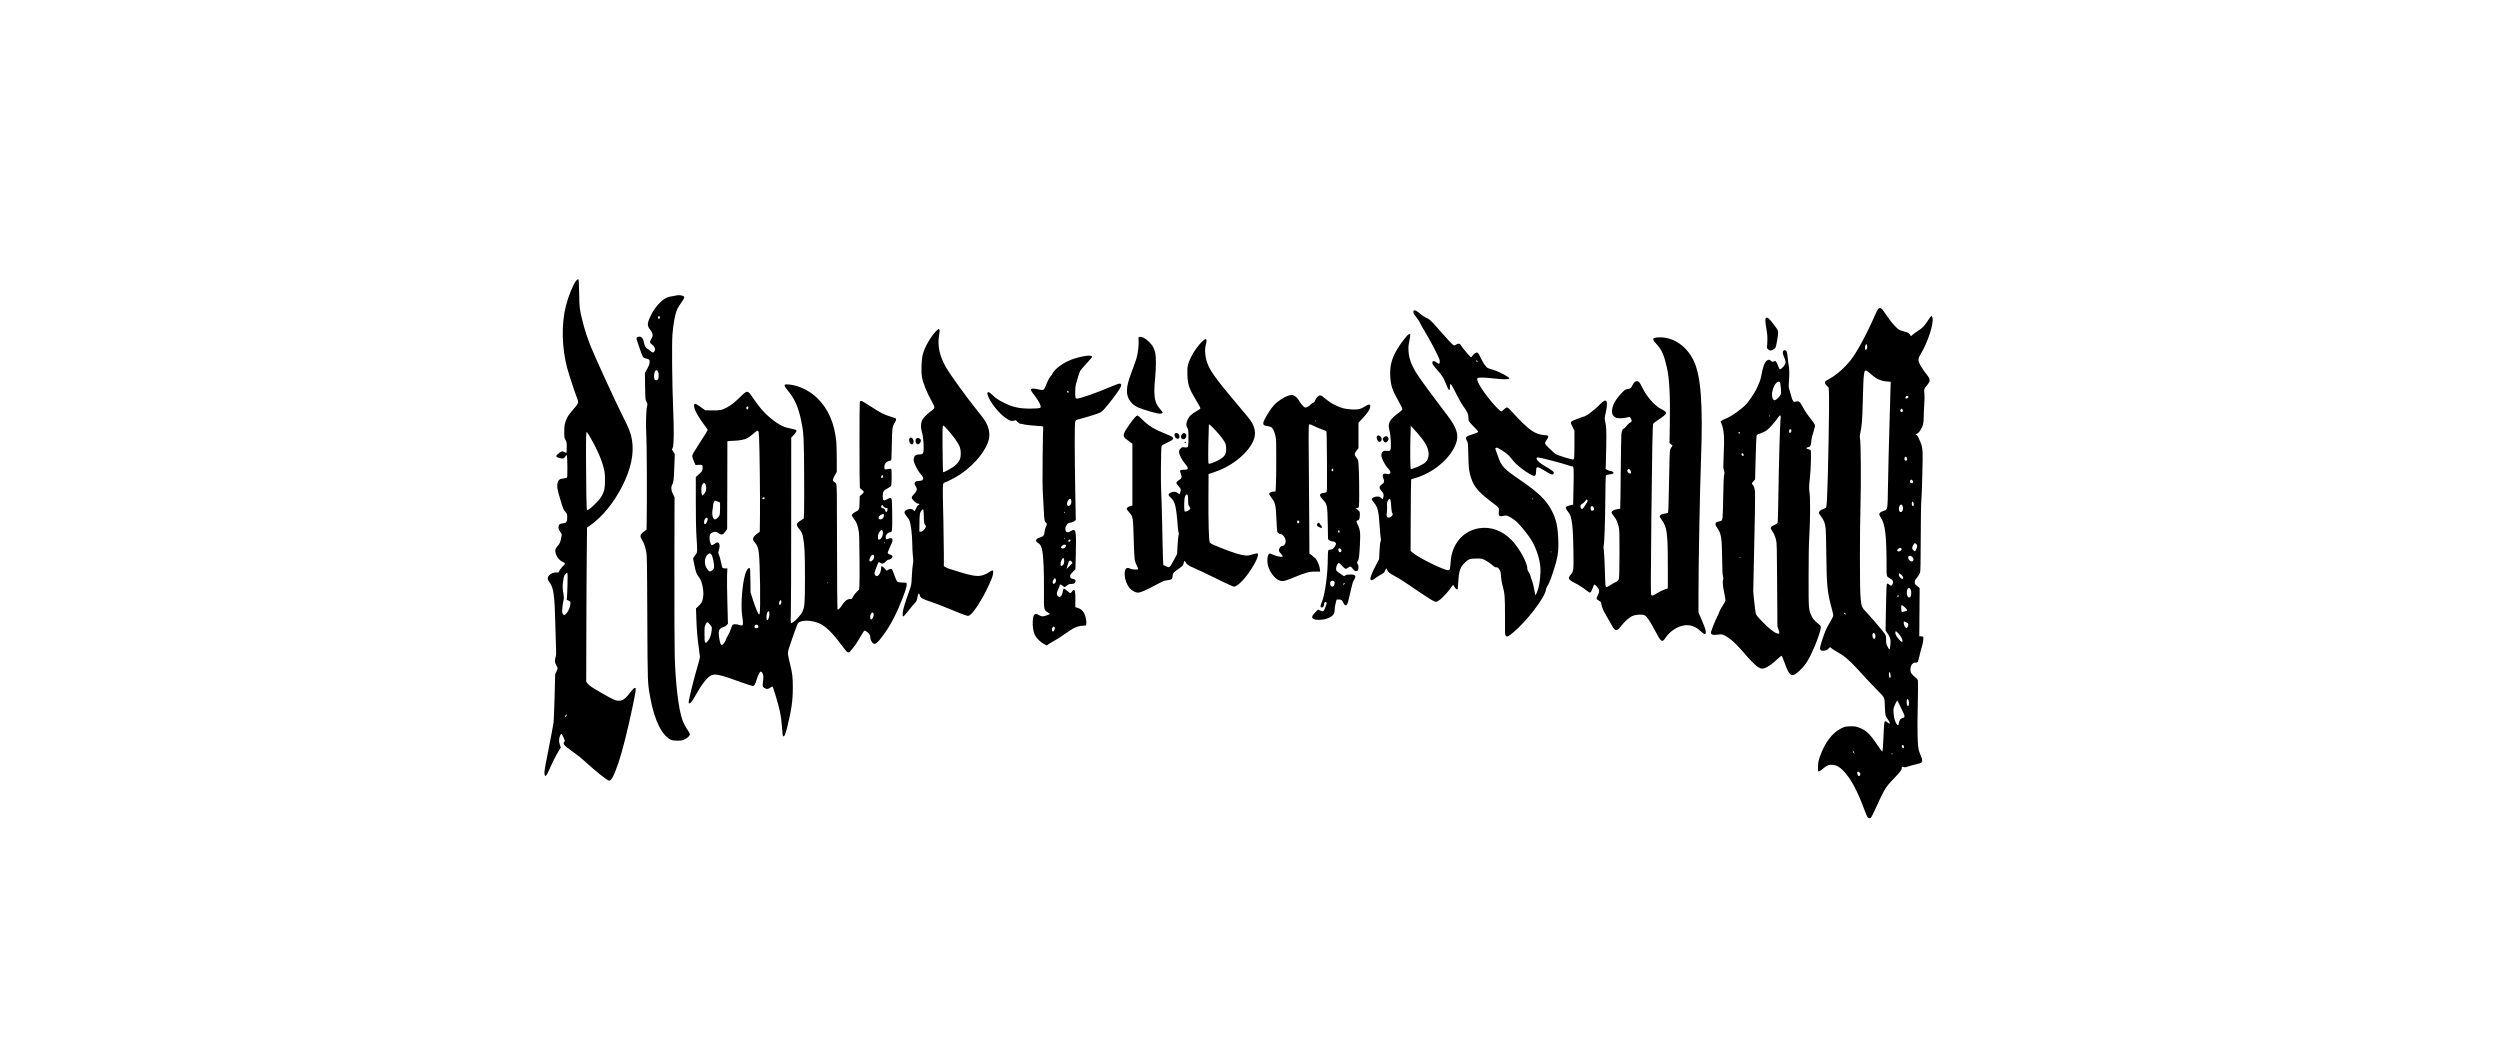 <?xml version="1.0" encoding="UTF-8" standalone="yes"?>
<svg version="1.0" xmlns="http://www.w3.org/2000/svg" width="4096pt" height="1714pt" viewBox="0 0 5462 2286" preserveAspectRatio="xMidYMid meet">
  <g transform="translate(0,2286) scale(0.1,-0.1)" fill="#000000" stroke="none">
    <path d="M12581 16721 c-65 -82 -167 -335 -221 -550 -100 -396 -88 -914 30
-1357 33 -125 165 -525 210 -639 47 -119 47 -118 -99 -286 -86 -98 -117 -149
-148 -244 -23 -69 -26 -98 -27 -215 -1 -130 0 -137 27 -184 25 -45 27 -57 27
-162 0 -62 -4 -115 -9 -119 -5 -3 -26 4 -46 16 -35 21 -38 21 -70 6 -43 -20
-105 -75 -105 -93 0 -28 105 -62 154 -50 13 3 34 22 47 42 22 37 22 37 32 13
5 -13 10 -124 11 -247 1 -186 -1 -224 -14 -232 -8 -5 -43 -12 -79 -16 -76 -8
-104 -29 -121 -95 -19 -71 -8 -142 60 -367 59 -195 67 -217 107 -263 42 -49
43 -53 43 -120 0 -68 -11 -106 -34 -121 -6 -4 -35 -10 -65 -14 -68 -8 -91 -30
-91 -86 0 -41 7 -56 54 -122 18 -25 18 -33 7 -94 -20 -110 -31 -136 -82 -196
-44 -52 -49 -62 -49 -107 0 -83 72 -194 149 -230 74 -34 77 -47 20 -97 -23
-20 -55 -60 -71 -89 l-29 -52 -55 0 c-96 2 -192 -76 -179 -144 2 -16 19 -46
35 -67 92 -117 116 -287 130 -925 5 -225 12 -466 16 -535 5 -101 3 -136 -10
-179 -23 -78 -20 -114 14 -174 17 -30 30 -61 30 -69 0 -9 -12 -42 -27 -74
l-26 -58 -13 -500 c-8 -276 -18 -528 -23 -561 -17 -105 -60 -329 -131 -691
-72 -360 -77 -403 -60 -450 10 -25 11 -26 30 -9 10 9 38 60 61 113 60 138 153
324 210 418 l49 81 -21 59 c-15 43 -19 74 -16 116 5 57 34 124 53 122 5 -1 24
-36 43 -78 32 -71 33 -77 18 -94 -40 -44 -9 -82 158 -199 133 -94 191 -140
310 -248 220 -200 458 -390 504 -402 52 -13 112 99 213 397 83 247 198 702
307 1220 64 306 77 388 63 402 -18 18 -37 3 -98 -74 -124 -159 -181 -201 -268
-200 -69 0 -117 22 -361 161 -221 126 -292 174 -327 223 l-23 33 3 1095 c1
602 5 1359 9 1683 l6 587 66 47 c267 189 514 489 700 853 193 375 266 722 216
1016 -27 155 -63 249 -207 531 -144 284 -601 1280 -694 1512 -70 176 -135 373
-178 547 -67 270 -69 285 -75 614 -5 271 -8 305 -22 308 -10 2 -30 -14 -48
-37z m310 -3414 c142 -239 247 -479 296 -674 24 -95 28 -127 28 -268 0 -177
-11 -230 -68 -340 -54 -102 -299 -336 -325 -310 -11 10 -20 517 -21 1115 -1
510 2 590 18 590 3 0 36 -51 72 -113z m-495 -3221 c-3 -127 -9 -254 -12 -281
l-6 -51 41 -19 c37 -16 41 -21 41 -55 0 -86 -64 -223 -118 -252 -22 -11 -26
-10 -44 12 -18 22 -20 35 -15 120 3 52 13 125 22 163 16 63 16 74 1 165 -18
112 -20 168 -6 267 16 111 20 124 53 161 27 32 31 34 40 18 6 -11 7 -104 3
-248z m-16 -2849 c0 -18 -27 -53 -35 -46 -7 8 15 59 27 59 4 0 8 -6 8 -13z"/>
    <path d="M14789 16406 c-2 -2 -42 -9 -89 -16 -117 -15 -194 -54 -285 -144 -81
-81 -138 -161 -194 -273 -85 -171 -89 -228 -23 -312 69 -87 76 -138 26 -213
-35 -55 -32 -83 15 -114 40 -26 71 -75 71 -112 0 -10 -9 -31 -20 -45 -25 -31
-40 -28 -96 24 -23 20 -50 40 -62 43 -26 8 -58 75 -67 137 -13 88 -61 136
-121 120 -45 -12 -50 -32 -25 -97 12 -33 43 -120 67 -194 25 -74 52 -142 61
-152 9 -10 35 -23 57 -29 85 -23 86 -24 86 -80 0 -43 -9 -67 -51 -147 l-52
-95 5 -291 c5 -288 5 -292 30 -338 25 -47 25 -49 11 -105 -20 -79 -28 -417
-15 -607 11 -149 17 -1348 9 -1836 l-4 -245 -28 -20 c-117 -83 -128 -115 -70
-205 40 -62 58 -112 88 -242 20 -91 21 -117 27 -1453 7 -1478 5 -1418 66
-1755 91 -501 260 -838 464 -921 22 -9 70 -14 130 -14 82 0 103 4 153 28 66
30 117 79 117 111 0 11 -14 41 -31 66 -61 91 -107 177 -132 246 -84 234 -150
785 -168 1399 -5 189 -8 1037 -7 1905 l3 1566 -35 69 c-41 80 -46 147 -15 205
30 58 34 93 45 386 l11 281 -31 50 -31 50 17 39 c26 57 29 369 9 854 -23 534
-31 1422 -16 1616 21 258 57 448 106 561 14 31 55 96 91 145 74 103 78 126 24
145 -34 12 -112 17 -121 9z m-374 -495 c-4 -13 -13 -21 -23 -19 -21 4 -27 34
-11 54 11 13 14 13 27 1 9 -9 11 -23 7 -36z m-40 -1171 c20 -39 20 -139 -1
-168 -20 -29 -60 -29 -76 1 -16 30 -14 114 5 160 20 46 50 50 72 7z"/>
    <path d="M41037 16112 c-9 -10 -43 -79 -76 -153 -181 -412 -390 -798 -524
-967 -135 -171 -311 -325 -468 -411 -42 -22 -82 -48 -89 -56 -18 -22 -4 -60
37 -99 l37 -34 7 -114 c12 -183 -18 -1854 -41 -2301 -6 -104 -14 -196 -19
-206 -5 -9 -34 -25 -63 -34 -66 -20 -103 -56 -95 -89 4 -13 26 -50 51 -81 59
-76 84 -146 96 -265 5 -53 11 -315 14 -582 7 -655 22 -800 112 -1133 37 -137
44 -174 35 -197 -5 -16 -38 -77 -73 -137 -35 -59 -75 -133 -87 -163 -33 -77
-99 -274 -116 -345 -13 -53 -13 -62 1 -83 15 -22 21 -24 75 -20 52 4 64 9 97
41 l38 37 37 -31 c20 -16 74 -51 119 -76 174 -95 283 -194 572 -513 82 -91
218 -235 302 -320 174 -178 160 -145 168 -385 5 -154 13 -188 63 -253 32 -42
51 -88 40 -98 -3 -3 -21 9 -40 25 -38 34 -62 39 -70 17 -10 -25 -17 -125 -27
-379 -6 -137 -14 -256 -19 -264 -6 -12 -35 23 -119 148 -164 243 -249 321
-409 375 -69 23 -90 26 -184 22 -102 -3 -109 -5 -195 -47 -190 -94 -352 -309
-460 -612 -31 -87 -37 -121 -41 -210 -4 -72 -2 -109 6 -113 15 -10 45 8 117
70 73 62 124 79 204 70 85 -10 148 -47 231 -134 159 -167 303 -434 453 -842
25 -69 55 -140 66 -158 23 -37 57 -43 84 -13 9 10 54 101 100 202 182 402 217
461 379 629 151 156 187 203 187 240 0 36 6 39 45 28 27 -9 45 -6 107 16 40
14 115 35 167 46 52 11 103 27 113 37 25 22 23 68 -7 131 -13 29 -34 83 -46
120 -32 103 -41 430 -27 1017 6 264 8 496 4 516 -5 29 -19 48 -62 83 -75 62
-96 90 -101 139 -11 97 36 177 104 177 21 0 43 4 50 8 7 4 26 67 42 139 16 72
41 169 56 214 26 82 37 190 22 206 -4 4 -25 7 -45 8 l-37 0 4 526 4 527 -24
23 c-14 13 -38 33 -53 44 -23 16 -29 28 -30 61 0 36 7 50 51 104 30 36 57 82
65 109 10 36 13 199 15 761 1 426 6 749 12 800 6 47 16 302 22 568 15 559 12
599 -49 740 -50 117 -67 142 -95 143 -16 0 -11 5 20 19 32 14 53 34 83 81 54
84 70 143 71 263 0 56 6 184 12 285 8 120 9 212 3 262 -10 87 -8 91 72 189 31
39 42 60 42 87 0 42 -10 61 -72 141 -80 102 -147 211 -162 263 -18 58 -11 86
37 167 157 259 291 670 261 797 -6 24 -16 40 -24 40 -8 0 -38 -38 -67 -85 -81
-130 -125 -176 -244 -252 -59 -38 -110 -76 -113 -84 -7 -18 -36 -18 -36 0 0
21 -55 63 -92 71 -18 3 -62 16 -98 27 -57 19 -75 31 -150 107 -55 56 -120 139
-185 236 -89 133 -104 150 -131 153 -19 2 -36 -4 -47 -16z m-239 -823 c2 -35
-2 -49 -17 -63 -20 -18 -21 -18 -29 5 -8 21 0 78 15 102 12 20 28 -3 31 -44z
m87 -609 c118 -105 207 -145 347 -156 l79 -7 -6 -186 c-3 -102 -12 -422 -20
-711 -8 -289 -17 -610 -20 -715 -4 -104 -10 -402 -14 -660 -9 -544 -5 -520
-96 -549 -61 -19 -95 -45 -95 -74 0 -10 16 -42 35 -72 95 -147 123 -383 125
-1026 0 -281 -6 -257 81 -307 57 -32 73 -68 53 -115 -18 -45 -40 -50 -73 -18
-33 32 -49 33 -56 4 -7 -34 -14 -248 -21 -650 l-6 -356 43 -64 c61 -89 71
-125 64 -222 -11 -149 -18 -156 -64 -64 -27 54 -31 71 -31 148 0 78 -3 90 -29
131 -33 51 -315 381 -418 488 -88 91 -99 125 -114 347 -15 224 -15 1377 1
1949 14 536 9 1360 -9 1468 -9 56 -8 80 5 135 33 142 44 285 54 687 17 654 23
705 89 671 14 -8 58 -42 96 -76z m805 -480 c22 -14 0 -44 -34 -48 -28 -4 -32
7 -16 39 12 21 27 24 50 9z m-118 -295 c9 -21 9 -29 -3 -41 -20 -19 -49 -8
-49 20 0 22 17 46 32 46 5 0 14 -11 20 -25z m87 -1039 c7 -8 11 -27 9 -43 -2
-22 -8 -28 -28 -28 -20 0 -26 6 -28 28 -6 53 20 76 47 43z m130 -507 c15 -17
18 -26 10 -40 -17 -33 -69 -17 -69 21 0 17 18 40 32 40 4 0 16 -10 27 -21z
m20 -492 c11 -32 7 -67 -8 -67 -25 0 -39 48 -25 84 10 25 22 19 33 -17z m-242
-58 c28 -54 5 -139 -37 -139 -43 0 -55 98 -19 144 24 31 39 30 56 -5z m303
-839 c11 -11 20 -26 20 -33 0 -32 -32 -115 -46 -121 -18 -7 -64 39 -64 65 0
39 39 109 62 109 4 0 17 -9 28 -20z m-322 -107 c6 -41 -80 -74 -95 -36 -4 11
3 24 22 40 33 29 69 27 73 -4z m240 -179 c24 -28 27 -46 12 -75 -16 -29 -54
-24 -84 12 -63 74 6 134 72 63z m-243 -385 c41 -36 50 -89 16 -89 -20 0 -68
53 -71 80 -7 49 7 51 55 9z m200 -319 c18 -35 19 -116 2 -150 -33 -66 -91 -4
-84 92 5 87 50 120 82 58z m-255 -140 c0 -12 -28 -25 -36 -17 -9 9 6 27 22 27
8 0 14 -5 14 -10z m138 -259 c52 -51 53 -68 5 -77 -21 -4 -45 -10 -54 -15 -9
-5 -21 -3 -27 3 -12 12 -17 130 -6 141 10 9 35 -7 82 -52z m-1308 -126 c7 -9
10 -18 7 -22 -8 -7 -37 15 -37 28 0 14 16 11 30 -6z m1330 -195 c50 -25 54
-33 40 -74 -17 -51 -34 -62 -58 -36 -33 36 -52 130 -26 130 3 0 22 -9 44 -20z
m-151 -265 c46 -55 77 -125 67 -151 -6 -14 -9 -15 -29 -2 -12 8 -43 41 -69 73
-47 57 -66 109 -54 141 8 21 31 4 85 -61z m-535 13 c27 -38 14 -108 -20 -108
-29 0 -46 94 -22 118 17 17 25 15 42 -10z m346 -920 c0 -20 -5 -40 -10 -43
-21 -13 -39 80 -23 121 6 16 9 14 19 -11 7 -17 13 -47 14 -67z m400 -587 c0
-59 -12 -80 -34 -62 -17 14 -23 102 -9 137 12 32 43 -21 43 -75z m-224 -8 c14
-32 47 -101 74 -153 70 -136 69 -159 -2 -175 -34 -7 -58 -42 -69 -102 -11 -58
-15 -62 -40 -36 -37 37 -71 149 -76 253 -5 86 -3 101 21 159 26 65 52 111 62
111 3 0 16 -26 30 -57z m108 -929 c12 -30 7 -56 -10 -52 -23 4 -39 32 -31 52
8 21 33 21 41 0z m-1089 -135 c9 -17 14 -36 12 -42 -4 -10 -37 51 -37 68 0 13
11 2 25 -26z m836 -52 c-8 -8 -11 -7 -11 4 0 20 13 34 18 19 3 -7 -1 -17 -7
-23z m-711 -397 c23 -23 24 -33 10 -61 -23 -41 -60 -6 -60 57 0 30 22 32 50 4z"/>
    <path d="M30887 16073 c-13 -12 -7 -58 10 -83 10 -14 36 -48 59 -77 23 -28 57
-82 75 -120 18 -37 54 -102 80 -144 116 -186 315 -564 339 -646 14 -46 7 -93
-14 -93 -7 0 -30 14 -51 30 -68 54 -114 28 -80 -44 9 -20 55 -76 101 -126 94
-103 137 -170 179 -280 40 -106 63 -150 80 -150 12 0 15 14 15 65 0 36 4 65 9
65 14 0 72 -100 145 -250 36 -74 96 -179 134 -232 95 -133 115 -178 116 -260
1 -75 -6 -64 135 -211 72 -75 82 -90 70 -101 -8 -8 -59 -28 -114 -46 -122 -39
-145 -52 -145 -87 0 -14 10 -42 23 -62 21 -34 22 -49 28 -311 6 -284 16 -361
60 -494 65 -191 158 -304 409 -496 218 -166 204 -149 197 -233 -4 -39 -2 -78
4 -89 11 -21 53 -24 110 -8 27 8 46 7 77 -4 60 -21 149 -81 211 -139 77 -75
225 -257 293 -362 118 -182 205 -444 215 -650 5 -116 -14 -306 -43 -418 -16
-62 -62 -173 -68 -166 -2 2 -13 59 -25 126 -11 67 -31 148 -44 181 -13 32 -30
82 -37 110 -6 28 -25 70 -41 92 -18 25 -29 52 -29 74 0 130 -173 446 -340 620
-204 212 -462 306 -719 262 -354 -61 -594 -349 -617 -740 -3 -56 -10 -118 -15
-138 -9 -33 -14 -38 -39 -38 -98 0 -662 279 -782 388 l-39 35 3 778 c2 427 6
780 9 783 3 3 45 17 95 31 363 106 710 382 854 681 65 134 75 241 35 361 -33
97 -82 180 -190 323 -435 574 -638 853 -708 975 -91 156 -136 295 -144 440 -4
83 -1 121 21 225 28 137 25 156 -22 130 -37 -21 -164 -186 -241 -314 -123
-204 -166 -365 -157 -581 10 -221 41 -314 189 -575 51 -88 77 -144 75 -160 -2
-17 -22 -39 -68 -72 -206 -149 -253 -232 -216 -378 35 -138 48 -408 21 -446
-12 -18 -22 -20 -64 -16 -27 2 -61 2 -75 -2 -30 -7 -56 -52 -56 -95 0 -66 81
-221 156 -297 49 -51 56 -84 23 -108 -16 -10 -28 -12 -46 -5 -34 13 -77 11
-91 -3 -16 -16 -15 -67 3 -98 24 -41 19 -86 -11 -107 -88 -60 -93 -89 -29
-164 48 -56 55 -87 34 -148 l-11 -31 -34 30 c-28 24 -44 30 -82 30 -56 0 -116
-27 -120 -55 -2 -12 17 -43 47 -79 84 -99 102 -178 126 -538 9 -125 19 -238
24 -251 6 -15 4 -34 -5 -57 -10 -22 -18 -100 -24 -212 l-9 -177 -70 -133 c-81
-153 -123 -260 -119 -297 5 -43 40 -39 105 13 32 25 89 62 128 83 61 34 71 44
86 83 21 56 34 60 48 17 15 -46 37 -64 166 -137 158 -90 182 -105 471 -302
312 -212 388 -258 429 -258 52 0 197 133 300 275 16 22 40 53 52 68 l23 28 27
-46 c26 -42 57 -65 70 -51 3 3 9 76 14 163 12 228 41 316 134 409 86 86 119
99 260 99 119 0 122 0 195 -37 41 -21 106 -65 145 -98 57 -50 75 -60 100 -58
26 3 34 -3 62 -44 28 -43 32 -57 38 -155 4 -64 17 -142 32 -193 50 -174 56
-253 55 -681 -2 -372 -1 -398 16 -419 27 -34 53 -23 162 68 296 245 691 760
716 933 3 24 14 55 24 69 38 55 73 138 126 298 111 333 131 458 120 738 -11
283 -46 440 -143 626 -118 229 -291 397 -688 668 -364 249 -410 298 -486 519
-20 59 -42 121 -50 139 -12 28 -12 34 1 42 24 15 31 13 110 -35 116 -69 169
-114 227 -190 62 -82 138 -156 237 -230 101 -76 235 -155 262 -155 30 0 44 27
44 83 0 25 3 59 6 76 10 50 44 41 190 -49 99 -62 136 -80 159 -78 24 2 31 8
33 30 3 22 -6 32 -52 65 -30 21 -94 61 -142 88 -110 63 -187 133 -182 166 2
20 8 24 38 23 45 -1 554 -135 643 -168 37 -14 76 -26 87 -26 47 0 48 -17 40
-440 -5 -217 -9 -396 -9 -397 -1 -1 -27 -7 -58 -13 -68 -14 -103 -34 -103 -58
0 -10 18 -43 41 -73 57 -76 66 -95 83 -185 27 -137 37 -298 43 -677 7 -425 4
-452 -58 -523 -69 -80 -53 -113 91 -184 82 -41 188 -109 258 -166 30 -24 60
-44 67 -44 20 0 42 36 66 107 11 34 25 66 31 69 13 8 73 -51 93 -92 22 -48 19
-79 -17 -144 -38 -69 -35 -82 30 -118 34 -19 42 -30 47 -60 15 -85 38 -143
100 -247 36 -60 87 -149 112 -196 92 -174 121 -180 222 -49 78 100 165 179
238 215 76 37 219 48 276 20 47 -22 113 -120 227 -335 136 -258 154 -269 231
-155 83 122 207 213 347 256 148 44 286 9 407 -103 96 -88 125 -96 125 -35 0
49 -16 98 -91 273 l-69 162 0 408 c0 644 30 2244 56 2949 44 1223 -4 1832
-169 2160 -158 316 -449 506 -753 493 -150 -6 -158 -30 -49 -148 111 -120 166
-246 225 -511 55 -246 74 -615 64 -1222 l-7 -428 34 -28 34 -28 -30 -43 c-30
-43 -30 -44 -37 -234 -4 -105 -11 -412 -15 -682 -6 -370 -11 -495 -21 -506 -7
-9 -37 -18 -69 -21 -57 -6 -105 -31 -111 -59 -1 -8 20 -45 47 -82 114 -155
131 -283 131 -1032 l0 -461 -67 -22 c-38 -12 -107 -46 -155 -76 -105 -64 -121
-70 -138 -50 -15 19 -15 195 0 1655 15 1456 27 2066 40 2091 7 11 57 50 113
86 121 78 167 119 167 149 0 26 -25 45 -120 95 -133 70 -301 262 -392 449 -62
128 -81 150 -124 150 -40 0 -61 -20 -104 -101 -32 -60 -34 -61 -115 -74 -34
-5 -52 -19 -118 -88 -140 -147 -207 -277 -207 -402 0 -59 27 -103 81 -130 37
-20 158 -19 232 0 76 20 74 20 97 -17 30 -50 26 -76 -15 -94 -20 -8 -50 -36
-74 -68 -22 -30 -50 -57 -61 -61 -29 -9 -47 -50 -55 -127 -4 -36 -10 -415 -14
-841 -3 -427 -9 -778 -12 -781 -3 -4 -36 -10 -72 -14 -69 -9 -117 -38 -117
-71 0 -8 20 -40 44 -70 61 -79 92 -145 113 -242 16 -75 18 -136 17 -589 -1
-342 -5 -518 -13 -546 -10 -38 -18 -45 -84 -80 -39 -20 -94 -53 -121 -71 -27
-19 -59 -33 -70 -31 -21 3 -21 10 -32 383 -7 214 -17 403 -23 432 -9 36 -9 62
-2 90 15 58 31 529 36 1046 2 254 6 470 10 479 8 20 20 24 97 33 57 6 83 22
70 41 -11 17 -48 34 -72 34 -12 0 -40 10 -61 22 l-39 22 5 70 c2 39 7 235 10
436 5 354 2 412 -26 542 -12 52 -11 68 10 160 66 291 26 358 -121 203 -34 -36
-86 -84 -116 -108 -30 -23 -82 -64 -114 -91 -33 -27 -80 -54 -103 -62 -24 -7
-88 -29 -142 -49 -188 -71 -183 -65 -128 -176 l45 -89 0 -277 c0 -153 -3 -295
-6 -315 -6 -33 -10 -38 -33 -38 -37 0 -334 94 -370 116 -16 11 -77 65 -136
122 -118 115 -116 108 -59 194 19 28 34 61 32 72 -3 18 -12 22 -78 27 -222 19
-344 106 -726 523 -92 101 -99 103 -169 35 -23 -21 -46 -39 -52 -39 -18 0
-108 86 -191 183 -223 262 -368 498 -332 542 18 21 146 19 361 -5 205 -24 332
-24 337 0 5 28 -219 148 -347 186 -47 14 -99 31 -115 37 -43 16 -103 99 -162
224 -36 76 -60 113 -74 118 -28 9 -79 -22 -108 -66 -13 -18 -26 -35 -30 -36
-12 -2 -161 169 -204 235 -34 53 -45 62 -70 62 -16 0 -42 -10 -58 -22 -27 -19
-32 -20 -55 -8 -28 15 -129 123 -338 362 -159 181 -179 199 -261 237 -34 16
-81 46 -106 68 -87 77 -143 107 -163 86z m1397 -1109 c4 -11 1 -14 -11 -12
-10 2 -19 11 -21 21 -4 21 24 13 32 -9z m-1240 -1659 c83 -106 113 -154 143
-234 47 -122 30 -242 -43 -315 -50 -49 -302 -161 -321 -142 -11 11 -15 368 -8
651 l8 290 79 -85 c44 -47 108 -121 142 -165z m4582 -731 c8 -20 13 -43 10
-51 -9 -22 -46 -12 -69 18 -15 22 -17 30 -8 48 18 34 50 27 67 -15z m-2136
-614 c0 -5 -4 -10 -10 -10 -5 0 -10 5 -10 10 0 6 5 10 10 10 6 0 10 -4 10 -10z
m-3111 -23 c5 -12 12 -76 16 -142 5 -74 13 -128 21 -140 20 -28 17 -45 -13
-77 -19 -20 -37 -28 -60 -28 -48 0 -57 24 -43 116 6 42 8 103 5 138 -6 50 -3
70 10 97 33 65 50 74 64 36z m4311 -23 c0 -14 -98 -164 -115 -176 -16 -11 -45
23 -45 53 0 30 17 52 60 74 15 8 37 31 49 51 18 30 24 34 36 24 8 -7 15 -19
15 -26z m124 -133 c10 -11 16 -31 14 -48 -2 -23 -8 -29 -35 -31 -29 -3 -32 0
-39 33 -10 57 25 85 60 46z m-919 -981 c3 -5 1 -10 -4 -10 -6 0 -11 5 -11 10
0 6 2 10 4 10 3 0 8 -4 11 -10z"/>
    <path d="M38582 15908 c-18 -18 -15 -70 13 -240 22 -132 24 -171 19 -284 l-7
-132 26 -26 c14 -14 36 -26 49 -26 34 0 101 42 115 71 15 30 53 262 53 319 0
50 -7 63 -84 165 -116 153 -153 184 -184 153z"/>
    <path d="M20439 15612 c-117 -126 -239 -343 -280 -497 -27 -101 -38 -368 -19
-482 22 -138 102 -338 217 -546 78 -141 79 -140 -29 -219 -97 -72 -172 -156
-192 -214 -22 -64 -20 -158 4 -233 34 -108 53 -386 29 -448 -14 -37 -25 -43
-81 -43 -88 0 -128 -38 -128 -122 0 -56 84 -228 144 -295 68 -76 78 -103 52
-139 -11 -14 -30 -20 -82 -24 -62 -5 -70 -8 -84 -33 -14 -26 -13 -31 13 -77
15 -28 27 -59 27 -71 0 -30 -24 -70 -69 -114 -57 -55 -56 -84 8 -145 32 -31
60 -50 85 -54 42 -8 46 -18 10 -34 -16 -8 -34 -33 -51 -70 -14 -31 -28 -59
-29 -61 -2 -2 -15 8 -28 22 -31 33 -89 36 -145 7 -66 -33 -67 -65 -6 -140 25
-30 52 -70 61 -88 33 -70 63 -318 65 -537 0 -66 5 -163 10 -215 14 -134 14
-158 1 -220 -6 -30 -16 -141 -21 -246 -9 -184 -10 -195 -46 -295 -114 -320
-148 -435 -153 -511 -4 -65 -2 -78 11 -78 8 0 54 51 103 113 48 61 109 135
135 162 53 55 63 76 73 150 12 82 37 100 51 36 12 -57 52 -79 270 -151 72 -24
204 -74 295 -113 230 -97 430 -174 470 -182 29 -5 41 -1 72 25 88 73 247 320
367 572 90 188 122 269 128 333 7 69 -6 75 -70 34 -193 -123 -271 -125 -645
-14 -254 76 -297 91 -334 117 l-28 19 0 272 c0 150 -5 466 -10 702 -18 771
-18 810 4 834 11 11 25 21 31 21 25 0 253 119 335 175 334 227 595 560 630
802 16 118 -14 241 -91 369 -19 30 -87 121 -153 202 -242 299 -599 792 -700
967 -138 240 -188 470 -151 693 27 162 11 179 -76 84z m232 -2109 c142 -149
266 -322 300 -418 23 -65 25 -191 5 -248 -23 -63 -67 -118 -136 -168 -81 -60
-226 -137 -237 -126 -4 5 -9 238 -11 518 -3 578 -10 536 79 442z m-497 -1795
c3 -13 7 -83 9 -156 3 -121 6 -134 27 -157 30 -32 21 -66 -30 -118 -30 -29
-46 -38 -67 -35 l-28 3 2 184 c2 188 9 231 44 275 25 32 37 33 43 4z"/>
    <path d="M24877 15493 c-4 -3 -5 -41 -1 -82 7 -89 -17 -282 -47 -383 -11 -38
-43 -128 -71 -201 -117 -308 -147 -433 -134 -561 13 -129 100 -242 239 -309
83 -41 417 -137 474 -137 36 0 63 13 63 31 0 4 -23 34 -51 66 -98 112 -129
208 -129 409 0 67 7 188 17 270 9 82 16 228 17 324 0 192 -11 258 -61 358 -32
63 -140 169 -205 200 -43 21 -98 29 -111 15z"/>
    <path d="M26271 15404 c-78 -70 -195 -233 -250 -347 -72 -148 -85 -213 -79
-394 7 -206 40 -301 183 -537 82 -135 107 -184 100 -196 -3 -4 -41 -29 -86
-55 -107 -62 -152 -104 -189 -177 -37 -76 -40 -136 -7 -193 20 -37 22 -52 22
-216 0 -211 -1 -214 -84 -204 -53 6 -58 5 -88 -26 -27 -26 -33 -39 -33 -74 0
-58 63 -181 135 -264 55 -62 69 -101 43 -118 -7 -4 -42 -8 -77 -8 -85 0 -94
-13 -62 -90 27 -66 19 -100 -31 -129 -41 -25 -68 -53 -68 -70 0 -8 23 -41 51
-73 54 -62 57 -76 30 -147 l-11 -28 -38 28 c-44 35 -98 37 -158 8 -57 -28 -56
-54 1 -106 52 -48 76 -87 99 -168 20 -71 43 -248 55 -431 5 -80 15 -157 21
-171 9 -19 9 -31 0 -47 -6 -13 -16 -109 -22 -219 l-11 -197 -77 -145 c-88
-164 -87 -163 -179 -118 l-46 23 -7 165 c-4 91 -12 415 -17 720 -6 305 -16
636 -22 735 -11 177 -5 923 8 974 5 18 29 35 112 73 115 54 141 72 141 98 0
28 -29 46 -160 98 -243 96 -382 180 -513 313 -48 49 -95 89 -105 89 -26 0 -78
-58 -172 -190 -143 -201 -159 -252 -92 -312 20 -18 63 -51 94 -73 l58 -40 0
-677 0 -678 -27 -5 c-52 -11 -90 -33 -96 -55 -4 -17 8 -36 52 -84 85 -91 87
-102 101 -631 5 -192 15 -377 21 -410 6 -33 27 -91 47 -128 29 -57 33 -70 21
-78 -19 -13 -134 -2 -170 16 -67 35 -107 8 -116 -78 -12 -115 35 -265 111
-354 44 -50 126 -93 179 -93 52 0 169 50 389 168 152 81 186 95 245 102 38 5
77 12 86 16 22 8 37 44 37 87 0 45 20 70 108 132 99 69 120 90 128 123 16 73
25 79 48 35 25 -48 59 -72 177 -122 63 -26 267 -123 454 -215 187 -92 360
-174 385 -183 43 -15 48 -15 84 2 113 54 316 307 433 542 50 101 62 165 30
171 -10 2 -57 -8 -104 -23 -75 -24 -96 -27 -165 -22 -90 7 -274 65 -525 165
-187 75 -229 96 -243 123 -19 35 -31 449 -28 983 l3 508 116 38 c339 108 667
350 818 602 114 190 107 348 -22 537 -17 25 -92 117 -167 205 -525 620 -677
819 -753 993 -64 144 -86 337 -52 449 8 27 15 66 15 87 0 51 -24 49 -89 -9z
m285 -1948 c101 -106 200 -239 220 -294 7 -20 13 -70 14 -111 0 -128 -39 -180
-190 -256 -105 -53 -181 -78 -194 -65 -12 12 -12 305 0 657 l6 203 28 -20 c15
-11 68 -62 116 -114z m-605 -1427 c4 -13 7 -65 8 -115 1 -79 4 -94 26 -123 19
-27 22 -38 14 -53 -15 -28 -70 -59 -99 -56 -25 3 -25 4 -28 108 -1 58 2 134 7
169 14 89 56 130 72 70z"/>
    <path d="M38965 15194 c-22 -22 -15 -69 21 -150 36 -81 36 -120 -2 -172 -38
-52 -80 -86 -98 -79 -8 3 -24 35 -36 71 -12 36 -30 76 -40 88 -16 20 -21 21
-55 10 -36 -10 -40 -9 -61 13 -27 29 -44 31 -84 10 -49 -25 -95 -144 -125
-325 -9 -56 -28 -120 -45 -156 -16 -34 -39 -86 -50 -117 -26 -69 -175 -295
-238 -360 -113 -118 -323 -266 -442 -313 -36 -14 -76 -34 -90 -44 l-25 -19 18
-48 c57 -149 67 -303 47 -707 -11 -237 -11 -260 6 -312 15 -49 16 -62 5 -98
-10 -29 -15 -170 -21 -491 -8 -486 -10 -510 -58 -521 -91 -19 -107 -28 -110
-60 -2 -22 7 -45 34 -84 92 -134 105 -211 111 -665 3 -262 8 -361 18 -393 10
-30 11 -51 5 -68 -17 -44 -11 -135 20 -284 16 -80 30 -158 30 -174 0 -20 -20
-59 -59 -117 -32 -48 -66 -111 -76 -140 -10 -30 -30 -77 -46 -105 -28 -49
-112 -257 -131 -321 -19 -69 21 -87 154 -70 74 9 79 8 140 -20 112 -53 254
-180 416 -373 123 -147 255 -280 317 -319 61 -39 108 -40 178 -5 72 36 137 85
236 177 46 42 87 77 92 77 12 0 24 -26 68 -146 116 -324 162 -344 354 -156
114 113 183 224 296 485 68 157 142 376 144 428 1 35 -3 45 -28 66 -113 92
-135 116 -169 183 -70 142 -71 149 -70 860 0 463 5 713 17 923 19 326 22 795
5 907 -15 99 -14 157 6 330 22 191 33 594 17 613 -6 8 -30 17 -52 21 -52 8
-52 38 1 46 45 6 58 34 66 136 4 51 20 121 46 198 28 84 37 127 33 148 -4 16
-38 68 -76 115 -82 102 -143 191 -195 288 -61 114 -88 132 -157 106 -37 -14
-65 22 -88 115 -11 44 -29 108 -41 143 -19 58 -20 75 -12 180 12 152 10 293
-5 361 -6 30 -16 104 -21 163 -5 59 -15 120 -22 135 -16 32 -49 40 -73 16z
m-76 -688 c14 -16 31 -195 24 -246 -6 -38 -67 -111 -117 -137 -26 -14 -30 -13
-48 5 -31 31 -40 103 -23 183 29 142 119 249 164 195z m12 -843 c-12 -116 -36
-1002 -47 -1743 -4 -250 -10 -466 -13 -479 -5 -16 -22 -30 -56 -45 -104 -45
-115 -62 -74 -121 42 -62 78 -144 95 -216 16 -67 18 -164 23 -979 l6 -905 24
-73 c29 -85 23 -101 -32 -83 -74 25 -165 97 -309 244 -137 140 -148 155 -157
201 -15 72 -55 432 -54 486 0 25 5 257 11 515 24 990 34 1599 27 1658 -8 70
-27 122 -55 152 -19 20 -19 21 19 65 l38 45 12 455 c6 250 15 470 19 489 7 32
12 35 92 63 48 17 107 46 135 68 52 40 177 179 222 246 40 61 66 85 76 75 6
-6 5 -50 -2 -118z m-231 107 c0 -5 -4 -10 -10 -10 -5 0 -10 5 -10 10 0 6 5 10
10 10 6 0 10 -4 10 -10z m470 -318 c0 -30 -16 -52 -37 -52 -8 0 -13 13 -13 33
0 38 6 47 32 47 13 0 18 -8 18 -28z m-1126 -40 c2 -4 1 -14 -4 -22 -7 -11 -12
-12 -21 -3 -6 6 -8 16 -5 22 8 13 23 14 30 3z m76 -473 c7 -11 9 -27 6 -35 -8
-20 -46 0 -46 25 0 35 24 42 40 10z m-65 -2259 c3 -5 1 -10 -4 -10 -6 0 -11 5
-11 10 0 6 2 10 4 10 3 0 8 -4 11 -10z"/>
    <path d="M23646 15070 c-127 -27 -219 -56 -312 -100 -154 -72 -296 -185 -340
-272 -13 -26 -28 -50 -34 -53 -20 -12 -61 -86 -92 -163 -63 -159 -62 -158
-183 -131 -180 40 -202 17 -100 -111 73 -92 126 -178 145 -234 21 -65 8 -70
-188 -74 -255 -5 -410 27 -607 126 -128 64 -188 104 -255 172 -42 42 -67 60
-85 60 -33 0 -33 -31 0 -107 79 -178 284 -414 424 -487 72 -38 77 -39 125 -29
l51 11 36 -39 c26 -28 44 -39 65 -39 16 0 51 -7 78 -15 28 -8 134 -21 237 -27
122 -8 185 -16 181 -22 -3 -6 -9 -294 -13 -641 -5 -477 -4 -680 6 -835 8 -113
16 -279 20 -370 8 -185 15 -229 45 -248 26 -16 26 -55 -1 -98 -12 -20 -23 -61
-28 -104 -9 -85 -20 -98 -104 -125 -96 -31 -108 -79 -33 -123 75 -45 101 -151
116 -487 6 -132 10 -393 8 -580 -4 -394 -4 -394 85 -449 l50 -31 -53 -23 c-89
-39 -129 -39 -193 -3 -46 26 -59 30 -81 21 -34 -13 -46 -47 -53 -150 -7 -108
10 -229 42 -297 33 -73 123 -164 200 -205 l64 -32 43 30 c24 17 80 50 124 74
45 23 133 79 195 124 216 155 297 194 425 203 l72 6 5 41 c8 54 -15 160 -47
224 -32 62 -72 97 -140 118 l-53 17 1 166 c1 170 -7 211 -39 211 -8 0 -21 -13
-29 -29 -13 -24 -34 -41 -51 -41 -2 0 -30 22 -62 50 -32 27 -63 50 -70 50 -7
0 -15 -17 -18 -37 -14 -78 -25 -110 -49 -132 -20 -19 -28 -21 -45 -12 -49 27
-53 82 -11 166 16 33 30 68 30 78 0 32 30 31 64 -2 17 -17 37 -31 43 -31 5 0
30 16 54 35 37 29 52 35 95 35 57 0 80 13 89 50 8 35 -6 50 -56 61 -49 11 -59
21 -59 64 0 23 13 43 58 88 l57 58 8 312 c14 540 4 591 -108 522 -74 -46 -120
-27 -120 50 0 29 9 54 28 83 27 41 34 45 109 57 21 3 50 16 64 29 l27 23 -12
649 c-14 806 -15 1446 -1 1496 9 31 17 39 48 48 20 5 80 22 132 36 52 14 158
46 235 71 126 41 145 50 188 91 108 104 374 457 397 528 9 27 9 38 -1 50 -19
23 -58 12 -227 -60 -286 -123 -666 -256 -732 -256 -20 0 -29 6 -34 23 -11 42
-6 232 8 282 35 131 80 273 92 297 7 14 70 87 139 162 69 75 125 140 125 144
0 36 -78 41 -214 12z m-298 -773 c2 -10 -3 -17 -12 -17 -18 0 -29 16 -21 31 9
14 29 6 33 -14z m58 -2381 c12 -69 -50 -145 -83 -100 -23 32 -10 89 29 131 26
28 45 17 54 -31z m-140 -263 c-10 -10 -19 5 -10 18 6 11 8 11 12 0 2 -7 1 -15
-2 -18z m4 -553 c0 -5 -4 -10 -10 -10 -5 0 -10 5 -10 10 0 6 5 10 10 10 6 0
10 -4 10 -10z m120 -43 c0 -17 -20 -37 -37 -37 -13 0 -18 32 -6 43 11 12 43 7
43 -6z m-104 -112 c15 -39 -60 -91 -92 -64 -20 16 -18 26 11 54 27 28 73 33
81 10z m-36 -342 c0 -23 -5 -53 -11 -66 -12 -27 -45 -50 -59 -42 -17 10 -11
84 10 124 33 66 60 59 60 -16z m165 -19 l17 -27 -66 -66 -66 -66 21 75 c12 41
25 83 31 93 13 25 43 21 63 -9z m-345 -410 c0 -21 -8 -42 -20 -54 -25 -25 -37
-25 -50 0 -10 19 4 61 33 98 16 20 37 -5 37 -44z m-30 -1019 c15 -18 -4 -83
-27 -92 -32 -12 -44 47 -17 85 18 26 27 27 44 7z"/>
    <path d="M17147 14453 c-17 -17 -2 -48 54 -115 157 -185 243 -378 303 -680 54
-263 59 -356 63 -1138 3 -399 2 -785 -2 -858 l-7 -133 -68 -44 c-97 -62 -104
-94 -37 -177 59 -71 73 -100 90 -188 33 -161 42 -346 42 -870 0 -579 -6 -654
-57 -759 -35 -73 -145 -194 -206 -229 l-40 -22 -7 31 c-4 18 -4 89 1 158 4 69
8 968 8 1997 l1 1872 58 60 c58 62 70 95 40 110 -10 5 -47 15 -83 21 -163 31
-249 69 -385 170 -185 139 -303 266 -456 491 -129 191 -129 191 -288 37 -129
-126 -195 -178 -291 -230 -108 -59 -159 -69 -328 -65 l-148 3 -86 62 c-107 78
-136 92 -149 72 -34 -54 46 -227 202 -436 45 -59 84 -113 86 -120 6 -14 -32
-78 -173 -293 -55 -85 -116 -181 -134 -213 -37 -67 -37 -78 11 -193 l32 -76
68 4 c85 6 93 -1 87 -79 -5 -57 -6 -59 -77 -123 l-71 -65 0 -550 c0 -303 5
-606 10 -675 5 -69 13 -188 16 -265 8 -154 6 -163 -56 -240 -25 -32 -31 -46
-26 -70 40 -214 64 -306 92 -340 73 -92 106 -178 124 -321 14 -110 0 -220 -35
-280 -13 -23 -46 -61 -73 -85 l-48 -44 7 -210 c9 -264 24 -445 55 -654 13 -91
24 -179 24 -196 0 -17 -18 -89 -39 -161 -94 -313 -217 -813 -207 -840 17 -44
68 11 152 164 126 230 254 394 339 433 93 43 187 21 702 -165 100 -36 194 -66
207 -66 34 0 52 29 83 130 30 100 66 175 87 183 22 9 53 -35 61 -88 3 -25 1
-78 -5 -118 -16 -99 -12 -127 25 -148 56 -33 77 -32 125 0 25 17 48 31 51 31
9 0 22 -35 73 -200 90 -292 120 -440 136 -655 15 -210 19 -235 35 -235 25 0
43 42 79 185 96 385 126 593 126 875 0 236 -9 310 -60 519 -59 241 -59 244
-12 386 72 215 161 465 176 494 29 55 148 80 287 61 246 -34 400 -156 693
-552 48 -65 96 -123 107 -128 20 -11 59 -5 59 9 0 4 29 41 64 81 37 41 97 129
138 202 40 71 83 141 94 156 20 25 23 26 48 12 53 -28 96 -79 96 -113 0 -81
50 -167 96 -167 33 0 83 47 163 154 103 137 172 247 255 406 134 259 290 664
284 737 l-3 38 -90 5 c-49 3 -96 9 -103 13 -18 12 -49 76 -83 175 -17 48 -36
93 -41 100 -15 18 -46 15 -84 -9 l-34 -21 -48 53 c-50 54 -72 58 -72 14 0
-134 -92 -238 -136 -154 -16 31 -15 35 25 143 56 149 53 146 91 117 41 -29 70
-22 122 30 21 21 47 39 58 39 50 0 98 49 84 85 -4 9 -26 21 -50 27 -27 8 -46
19 -50 31 -3 11 16 63 50 135 54 114 63 143 50 176 -8 21 -56 21 -96 0 -35
-18 -48 -9 -48 34 0 59 48 112 101 112 40 0 44 37 41 365 -1 171 -6 326 -10
345 -10 47 -31 49 -104 10 -56 -30 -61 -31 -77 -16 -12 13 -16 35 -16 91 0 92
16 117 107 164 40 20 70 43 77 58 13 29 15 341 2 362 -8 12 -18 12 -71 1 -71
-15 -80 -10 -80 48 0 63 45 119 102 128 21 4 42 12 47 18 5 6 11 157 14 336 5
350 11 400 61 479 33 51 41 85 24 98 -7 6 -56 23 -108 38 -139 40 -233 88
-438 224 -106 70 -194 121 -208 121 -17 0 -26 -7 -31 -27 -9 -33 -8 -1831 1
-1868 4 -14 23 -36 46 -50 52 -33 51 -55 -4 -100 l-45 -36 -3 -139 c-3 -155
-7 -164 -83 -202 -52 -26 -85 -57 -85 -79 0 -9 20 -44 45 -77 56 -75 72 -111
97 -231 19 -88 21 -140 25 -611 3 -283 2 -557 -2 -609 l-7 -95 -53 -50 c-29
-28 -64 -75 -79 -103 -24 -49 -35 -58 -61 -53 -29 5 -79 -15 -109 -45 -18 -18
-57 -67 -86 -109 -50 -72 -71 -89 -85 -66 -4 6 -8 617 -9 1358 -2 1253 -3
1349 -19 1380 -10 17 -22 32 -27 32 -6 0 -19 9 -29 19 -25 25 -18 54 33 146
l36 63 0 279 c0 154 -5 329 -11 389 -39 402 -181 722 -422 951 -137 130 -305
223 -483 269 -92 23 -203 32 -217 17z m-802 -484 c10 -15 -4 -61 -17 -57 -23
8 -33 35 -19 52 16 19 27 20 36 5z m237 -654 c12 -230 25 -1328 20 -1706 l-4
-367 -49 -37 c-111 -84 -123 -126 -59 -200 52 -61 68 -100 86 -215 28 -180 42
-1281 18 -1345 -4 -8 -11 -12 -16 -9 -20 13 -77 151 -129 314 l-53 165 -3 263
c-3 223 -6 264 -19 269 -40 15 -93 -93 -123 -252 -50 -265 -66 -612 -36 -805
8 -52 15 -116 15 -142 0 -42 -3 -48 -24 -54 -13 -3 -40 2 -61 10 -43 18 -107
21 -135 6 -12 -6 -28 -41 -44 -93 -14 -45 -44 -111 -66 -147 -22 -36 -40 -72
-40 -81 0 -22 -55 -106 -79 -118 -30 -16 -47 16 -66 123 -32 185 -15 232 96
266 20 6 48 24 64 39 l27 30 -12 453 c-7 249 -10 522 -7 606 l7 152 -49 0
c-27 0 -53 6 -58 13 -5 6 -19 60 -31 118 -12 59 -32 130 -44 159 -21 50 -21
53 -5 104 22 68 22 134 0 158 -23 25 -36 23 -95 -17 -28 -19 -56 -31 -61 -28
-23 14 -47 91 -47 153 0 76 15 105 66 126 51 21 86 17 132 -17 64 -47 96 -39
147 34 l40 59 3 958 2 957 47 7 c25 3 76 6 112 6 91 1 212 24 269 51 26 13 78
51 117 84 136 118 138 118 147 -50z m2708 -864 c0 -27 -20 -47 -34 -34 -10 10
-7 38 6 51 19 19 28 14 28 -17z m-3886 -160 c11 -12 20 -43 23 -78 6 -66 -14
-118 -60 -161 l-25 -23 -11 32 c-14 41 -14 149 0 186 11 29 37 63 49 63 4 0
15 -9 24 -19z m1301 -317 c0 -21 -32 -31 -48 -15 -8 8 -6 15 9 26 24 18 39 14
39 -11z m-1024 -75 l49 -21 0 -125 c0 -82 -5 -135 -14 -156 -16 -39 -70 -87
-97 -87 -47 0 -72 104 -53 215 7 39 13 85 13 103 1 37 26 92 42 92 6 0 33 -10
60 -21z m3609 -87 c0 -20 43 -52 70 -52 27 0 30 -3 30 -34 0 -33 -24 -66 -38
-52 -4 4 -12 22 -18 39 -8 25 -19 34 -47 41 -28 7 -37 15 -37 31 0 12 3 25 7
28 9 10 33 9 33 -1z m20 -221 c0 -46 -35 -81 -81 -81 -59 0 -41 77 24 105 50
22 57 19 57 -24z m-3854 -56 c17 -44 -45 -159 -67 -124 -13 21 -11 67 6 99 20
39 51 52 61 25z m3824 -274 c14 -28 12 -76 -5 -118 -21 -50 -43 -73 -72 -73
-21 0 -23 4 -23 50 0 57 17 104 49 138 27 27 37 28 51 3z m46 -269 c-18 -16
-18 -16 -6 6 6 13 14 21 18 18 3 -4 -2 -14 -12 -24z m-3793 -240 c24 -26 44
-93 60 -194 16 -101 6 -137 -47 -169 -41 -25 -43 -25 -81 16 -89 94 -88 276 2
344 35 25 45 26 66 3z m3557 -27 c18 -22 5 -74 -27 -107 -29 -31 -60 -36 -70
-13 -8 23 25 102 50 120 27 19 32 19 47 0z m-1007 -600 c-3 -9 -8 -14 -10 -11
-3 3 -2 9 2 15 9 16 15 13 8 -4z m-1013 -418 c-1 -36 -23 -72 -39 -62 -17 10
-13 66 5 86 22 24 34 15 34 -24z m-263 -289 c-5 -56 -27 -108 -46 -108 -24 0
-23 117 2 165 29 57 52 28 44 -57z m2275 37 c14 -31 -2 -93 -33 -120 -17 -16
-22 -17 -29 -5 -17 27 -11 96 11 124 26 32 36 33 51 1z m-3566 -250 c37 -46
37 -46 31 -118 -9 -103 -41 -190 -89 -240 -38 -40 -40 -41 -54 -23 -11 15 -14
58 -14 181 0 153 1 164 26 213 30 61 40 60 100 -13z m1046 -21 c11 -23 10 -28
-7 -41 -30 -21 -69 -13 -73 15 -8 52 59 74 80 26z"/>
    <path d="M28155 14216 c-105 -33 -244 -124 -319 -207 -100 -112 -236 -340
-236 -398 0 -39 18 -51 90 -61 34 -5 72 -16 86 -25 33 -21 68 -95 90 -190 17
-72 19 -124 18 -520 0 -242 -4 -497 -8 -567 l-8 -128 -34 0 c-53 0 -104 -25
-104 -51 0 -12 24 -54 54 -93 82 -108 90 -146 106 -506 10 -234 10 -235 36
-257 14 -13 36 -23 48 -23 53 0 116 -86 116 -157 0 -56 -34 -103 -76 -103 -29
0 -64 -41 -70 -81 -5 -31 0 -41 41 -87 35 -39 45 -56 37 -64 -17 -17 -133 6
-209 41 -49 24 -69 28 -83 21 -40 -21 -53 -158 -25 -265 35 -132 141 -273 237
-315 69 -29 120 -22 263 37 328 136 387 153 536 153 l102 0 -7 63 c-7 72 -58
188 -102 230 -16 16 -51 45 -77 65 l-49 37 -3 635 c-1 349 -6 964 -10 1365 -5
402 -5 751 -1 778 5 31 12 47 22 47 8 0 51 -18 95 -41 45 -22 120 -54 168 -71
47 -16 91 -35 98 -41 8 -9 12 -190 15 -665 3 -638 3 -654 -16 -668 -11 -8 -36
-14 -56 -14 -19 0 -46 -7 -58 -16 -37 -25 -28 -59 32 -122 104 -111 107 -126
115 -535 l6 -339 28 -24 c19 -16 40 -24 65 -24 46 0 82 -24 82 -54 0 -27 -50
-100 -79 -115 -11 -6 -33 -11 -50 -11 -20 0 -34 -7 -41 -19 -5 -11 -10 -80
-10 -155 0 -375 -61 -820 -136 -987 -31 -69 -29 -104 6 -104 28 0 50 34 50 76
0 37 26 57 46 37 14 -13 12 -25 -18 -104 -38 -101 -47 -107 -118 -74 l-45 20
-62 -65 c-76 -79 -83 -113 -30 -142 47 -26 191 -23 275 6 138 47 182 96 182
200 0 35 10 99 22 142 l21 79 46 0 c59 0 70 -8 101 -72 27 -57 48 -69 74 -43
21 21 37 79 86 305 31 143 46 195 70 233 59 95 39 125 -83 123 -69 -1 -89 -5
-107 -21 -17 -16 -24 -17 -38 -7 -9 7 -37 25 -61 40 -24 15 -58 40 -74 55 -28
26 -29 32 -24 80 7 53 33 100 59 105 8 2 41 -27 72 -63 64 -72 82 -78 128 -40
38 32 63 32 85 -1 37 -54 62 -74 92 -74 20 0 34 7 41 19 16 30 13 116 -5 131
-19 16 -19 49 0 70 23 26 33 98 46 347 14 270 8 332 -46 444 -26 55 -32 76
-24 86 6 7 17 13 25 13 28 0 44 43 44 118 0 79 2 74 -70 131 l-25 20 25 1 c56
1 55 -3 56 292 1 400 -11 731 -28 761 -7 14 -26 41 -42 61 -38 49 -36 76 13
141 l41 54 0 276 0 277 88 94 c107 116 158 191 167 243 12 74 -18 80 -109 23
-100 -63 -150 -76 -285 -69 -68 3 -149 14 -196 26 -111 29 -266 108 -350 178
-113 94 -126 103 -154 103 -35 0 -88 -54 -106 -106 -9 -30 -23 -45 -56 -62
-24 -13 -49 -32 -57 -43 -19 -28 -89 -61 -113 -54 -24 8 -115 116 -133 158
-15 36 -75 93 -113 108 -32 12 -59 11 -108 -5z m595 -550 c0 -3 -4 -8 -10 -11
-5 -3 -10 -1 -10 4 0 6 5 11 10 11 6 0 10 -2 10 -4z m380 -1070 c0 -14 -5 -28
-11 -32 -17 -10 -32 12 -24 35 9 29 35 27 35 -3z m-746 -1129 c8 -12 7 -21 -6
-33 -20 -20 -38 -11 -38 20 0 39 23 46 44 13z m882 -233 c-3 -8 -10 -14 -15
-14 -15 0 -22 32 -9 47 10 12 13 12 21 -2 5 -9 6 -23 3 -31z m26 -371 c22 -20
23 -46 3 -63 -20 -17 -43 -6 -51 25 -12 50 13 70 48 38z m-144 -705 c30 -30 0
-118 -40 -118 -38 0 -61 66 -38 111 12 22 59 26 78 7z m232 -45 c0 -5 -7 -17
-15 -27 -15 -20 -15 -20 -15 0 0 12 3 24 7 27 9 9 23 9 23 0z"/>
    <path d="M25672 13388 c-28 -28 2 -104 45 -114 50 -13 71 51 32 100 -22 27
-57 34 -77 14z"/>
    <path d="M25827 13372 c-31 -33 -35 -72 -9 -95 26 -23 55 -21 80 6 29 31 29
81 0 101 -31 22 -40 20 -71 -12z"/>
    <path d="M30098 13342 c-29 -6 -24 -82 7 -116 29 -31 39 -32 65 -6 48 48 -5
137 -72 122z"/>
    <path d="M30235 13305 c-30 -29 -31 -40 -5 -82 23 -38 47 -42 78 -13 31 29 38
65 18 95 -21 32 -59 32 -91 0z"/>
    <path d="M19869 13279 c-24 -45 10 -129 52 -129 41 0 52 80 18 124 -25 32 -54
34 -70 5z"/>
    <path d="M20016 13274 c-22 -21 -20 -77 2 -104 25 -30 66 -21 87 20 20 39 19
56 -5 80 -24 24 -63 26 -84 4z"/>
    <path d="M25880 13195 c0 -8 7 -15 15 -15 8 0 15 7 15 15 0 8 -7 15 -15 15 -8
0 -15 -7 -15 -15z"/>
    <path d="M28786 11421 c-10 -11 -16 -27 -14 -37 3 -18 45 -46 86 -59 19 -5 22
-3 22 19 0 14 -4 26 -9 26 -5 0 -18 16 -30 35 -23 40 -31 42 -55 16z"/>
  </g>
</svg>